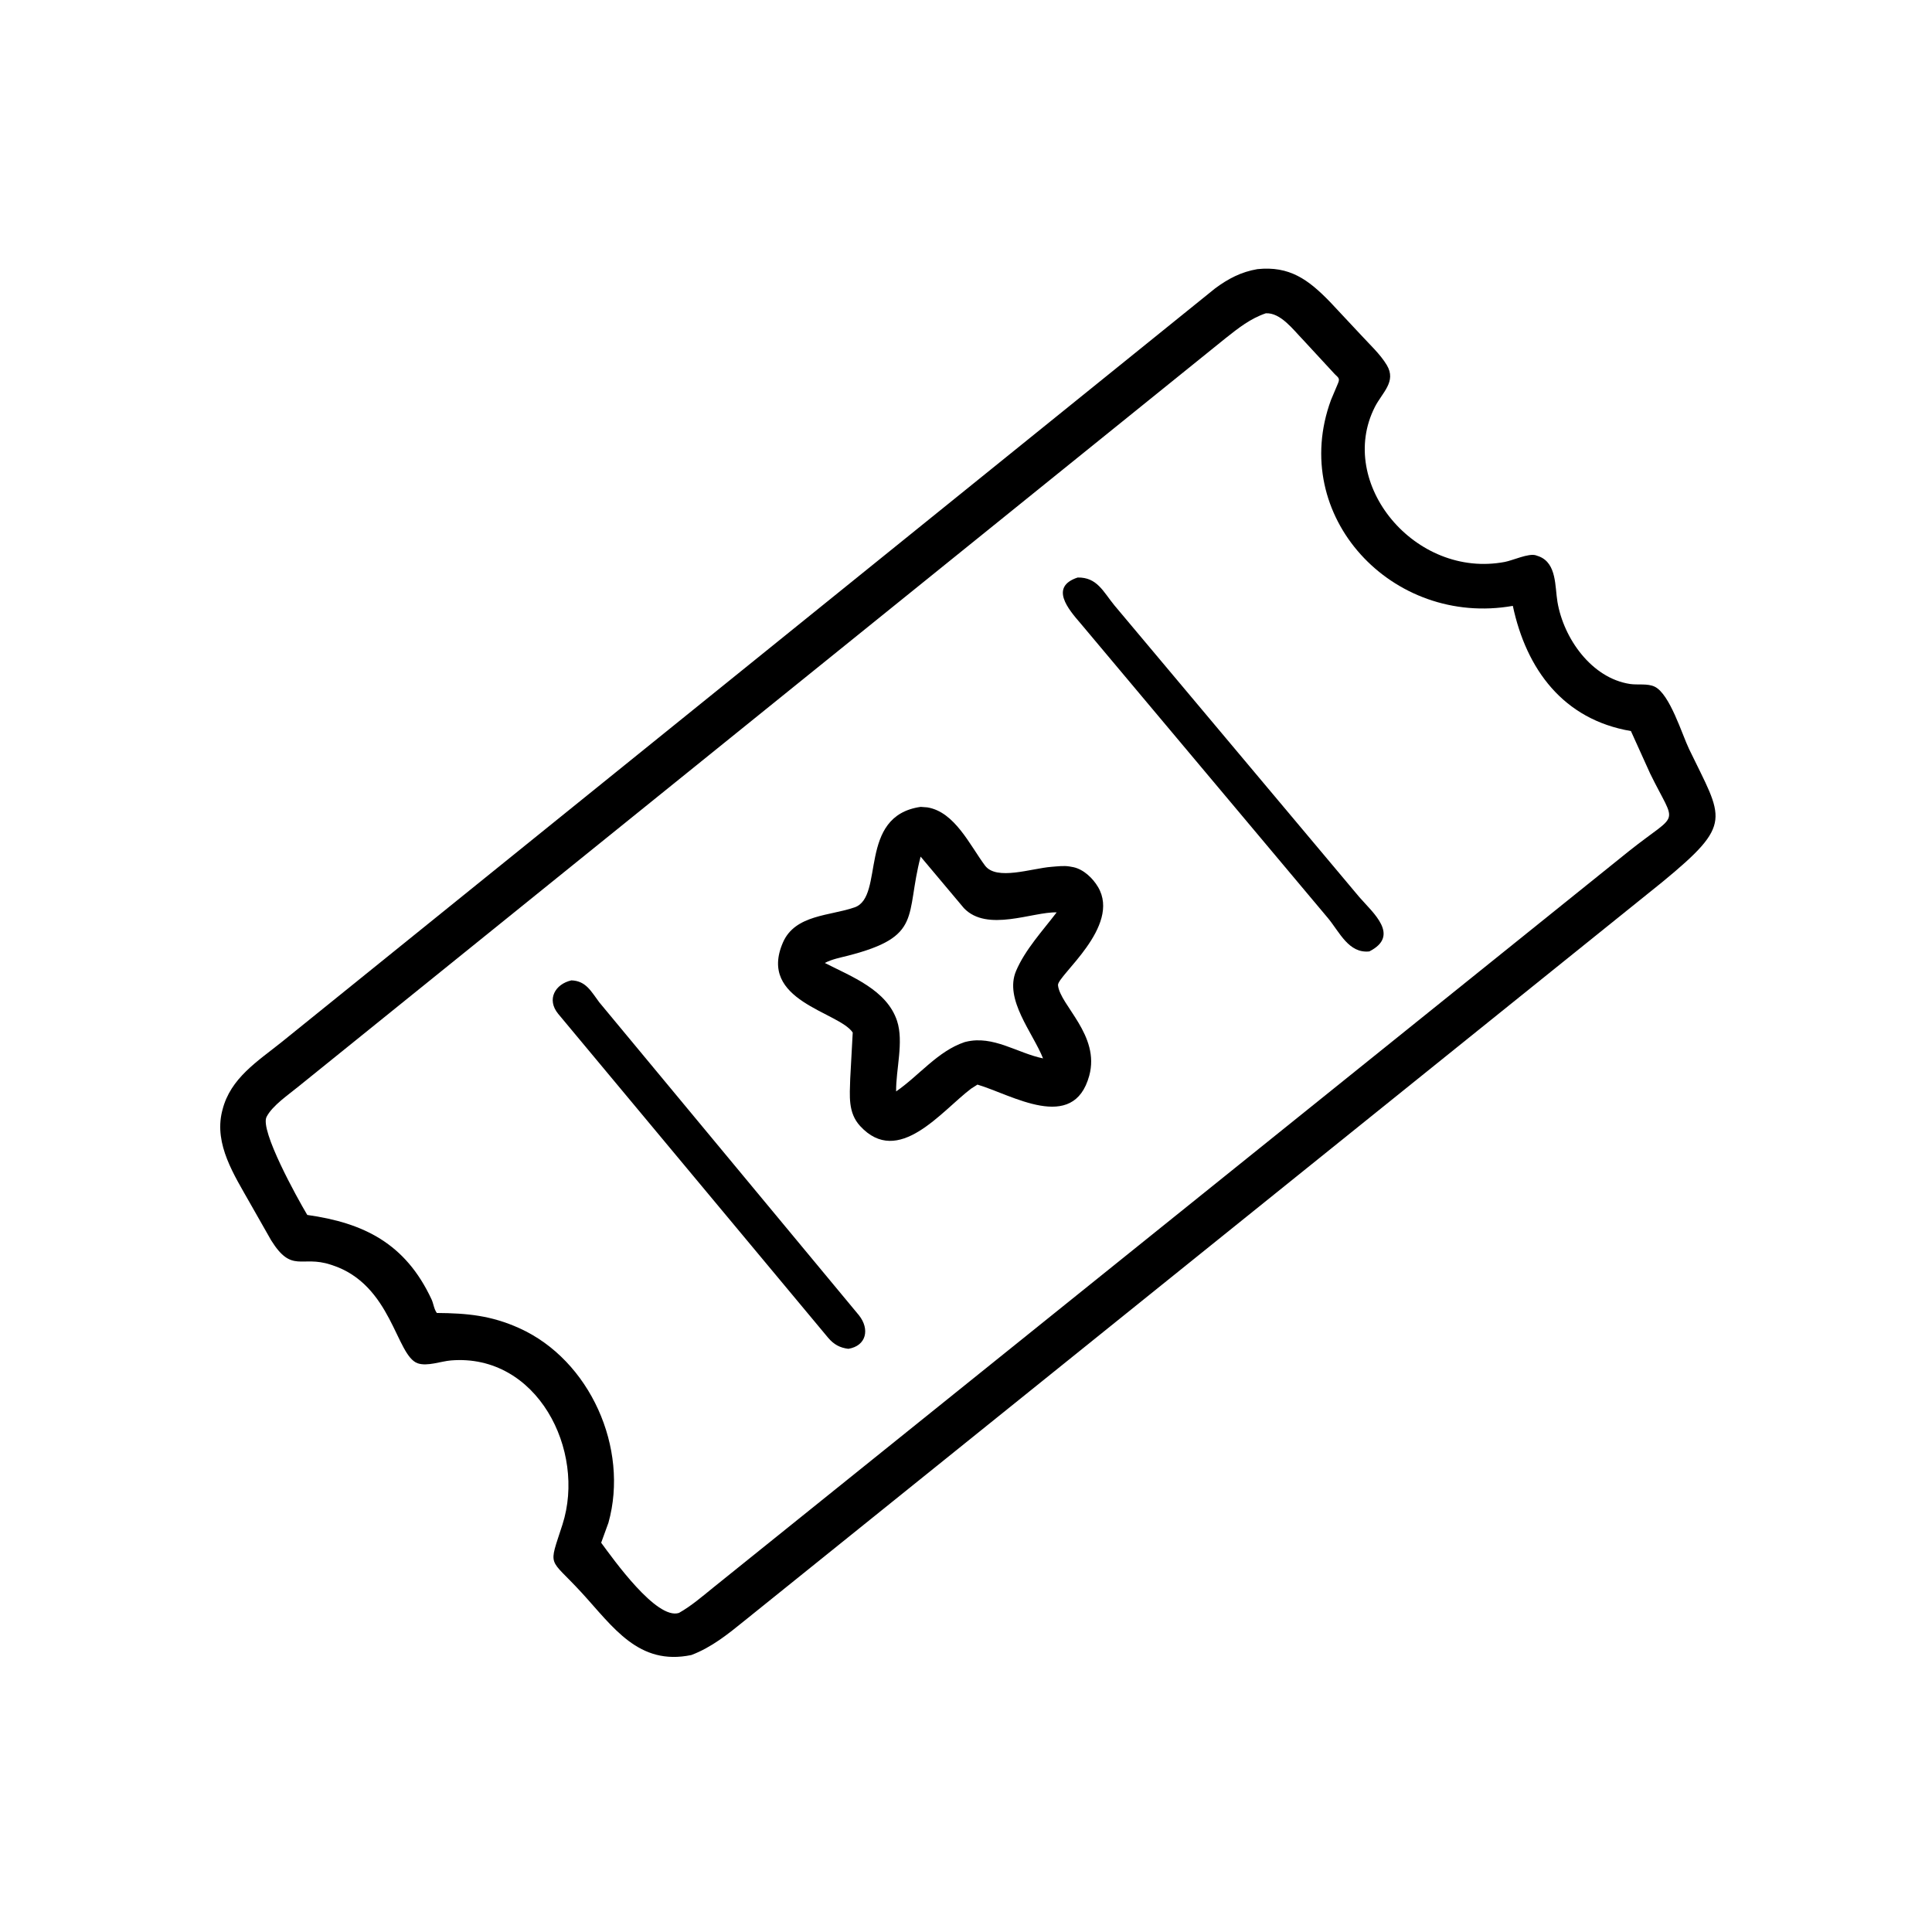 <svg version="1.1" xmlns="http://www.w3.org/2000/svg" style="display: block;" viewBox="0 0 2048 2048" width="640" height="640">
<path transform="translate(0,0)" fill="rgb(0,0,0)" d="M 732.89 1754.39 C 676.826 1766.12 649.81 1724.47 616.396 1688.11 C 581.155 1649.77 581.216 1662.87 596.243 1616.06 C 621.461 1537.51 569.398 1434.64 478.007 1442.12 C 467.463 1442.98 452.899 1448.69 442.749 1445.13 C 419.665 1437.03 415.517 1361.78 352.053 1341.08 L 350.5 1340.59 C 319.455 1330.39 309.521 1350.18 287.431 1314.78 L 264.71 1274.83 C 248.427 1245.89 226.873 1213.25 235.369 1178.29 L 235.832 1176.5 C 244.294 1142.85 273.007 1125.1 298.563 1104.63 L 1288.1 305.691 C 1301.98 295.398 1315.72 288.22 1332.86 285.298 C 1366.93 281.761 1386.75 296.191 1409.96 320.123 L 1442.62 355.017 C 1451.66 364.923 1463.19 375.468 1470.08 387.032 C 1480.55 404.586 1465.18 416.093 1457.41 431.407 C 1416.36 512.268 1499.92 613.81 1595.26 595.649 C 1603.57 594.065 1620.3 586.317 1627.96 588.617 L 1631.74 589.925 C 1650.26 597.363 1648.23 621.734 1650.96 638 C 1657.48 676.814 1687.22 718.874 1727.85 725.044 C 1736.05 726.289 1746.52 724.27 1754.03 727.903 C 1770.11 735.676 1783.03 778.525 1790.45 793.939 C 1826.43 868.683 1838.25 872.34 1762 935.09 L 789.294 1717.96 C 771.634 1732.26 754.361 1746.25 732.89 1754.39 z M 1341.8 332.111 C 1325.36 337.74 1312.87 347.665 1299.4 358.322 L 316.58 1151.59 C 306.008 1160.34 288.851 1171.75 282.573 1183.92 C 275.275 1198.07 314.851 1269.64 325.714 1287.88 C 385.53 1296.32 429.727 1318.01 457.407 1377.27 C 459.623 1382.01 459.931 1387.57 463.078 1391.8 C 495.417 1392.06 520.565 1394.47 550.336 1407.85 C 625.52 1441.64 667.025 1535.29 644.977 1614.16 L 637.259 1635.37 C 650.166 1652.81 695.969 1717.49 719.73 1709.76 C 732.932 1702.3 744.379 1692.34 756.13 1682.84 L 1726.98 902.043 C 1781.04 859.048 1777.37 877.527 1749.18 819.897 L 1728.84 774.939 C 1657.12 762.763 1617.97 709.475 1603.66 642.247 C 1475.83 664.771 1365.62 547.021 1410.92 423.937 L 1418.26 406.552 C 1421.09 400.163 1417.85 400.175 1413.36 394.928 L 1380.76 359.649 C 1370.97 349.612 1357.43 331.184 1341.8 332.111 z"/>
<path transform="translate(0,0)" fill="rgb(0,0,0)" d="M 1451.56 1008.54 C 1429.71 1010.91 1420.03 988.131 1407.83 973.397 L 1145.62 661.03 C 1132.27 645.62 1112.34 622.115 1142.37 612.196 C 1162.99 611.835 1169.38 627.111 1181.29 641.674 L 1440.97 951 C 1455.31 967.542 1484.58 991.737 1451.56 1008.54 z"/>
<path transform="translate(0,0)" fill="rgb(0,0,0)" d="M 1029.48 1153.96 C 997.973 1177.7 952.345 1237.68 911.787 1193.65 C 898.65 1179.39 900.801 1161.39 901.262 1143.53 L 903.931 1094.54 C 889.309 1072.41 802.871 1061.16 829.985 999 C 842.917 969.35 880.108 970.95 906.035 961.793 C 938.168 950.444 908.521 864.932 975.958 855.317 L 982.975 855.846 C 1012.02 860.536 1028.1 895.974 1044.13 917.5 C 1056.3 933.855 1093.4 920.467 1114.76 918.86 C 1120.84 918.402 1127.61 917.495 1133.64 918.477 L 1138 919.269 C 1148.8 921.678 1158.46 930.961 1163.98 940.306 C 1188.75 982.239 1120.52 1034.35 1121.52 1044.39 C 1123.63 1065.62 1166.37 1097.32 1154.65 1140.27 C 1137.93 1201.47 1072.48 1160.43 1036.14 1149.72 L 1029.48 1153.96 z M 975.887 908.032 C 959.402 971.414 978.512 992.64 898.802 1013.08 C 890.721 1015.15 881.742 1016.82 874.355 1020.79 C 902.643 1035.22 940.104 1049.35 950.915 1082.19 C 958.215 1104.36 949.618 1133.88 949.91 1156.96 C 974.151 1140.29 993.988 1114.27 1022.51 1104.69 L 1023.91 1104.34 C 1052.97 1097.25 1078.32 1116.33 1105.67 1121.94 C 1094.9 1094.72 1064.25 1059.43 1077.08 1029.22 C 1086.67 1006.65 1105.32 986.586 1120.1 967.154 C 1094.57 966.414 1046.45 988.484 1021.8 962.674 L 975.887 908.032 z"/>
<path transform="translate(0,0)" fill="rgb(0,0,0)" d="M 899.301 1429.8 C 890.203 1428.7 883.815 1425.11 877.853 1418.08 L 591.631 1074.62 C 579.195 1059.35 588.456 1043.14 605.694 1039.24 C 621.318 1039.75 626.691 1051.16 635.328 1062.58 L 910.548 1394.28 C 922.206 1408.97 918.443 1426.68 899.301 1429.8 z"/>
</svg>